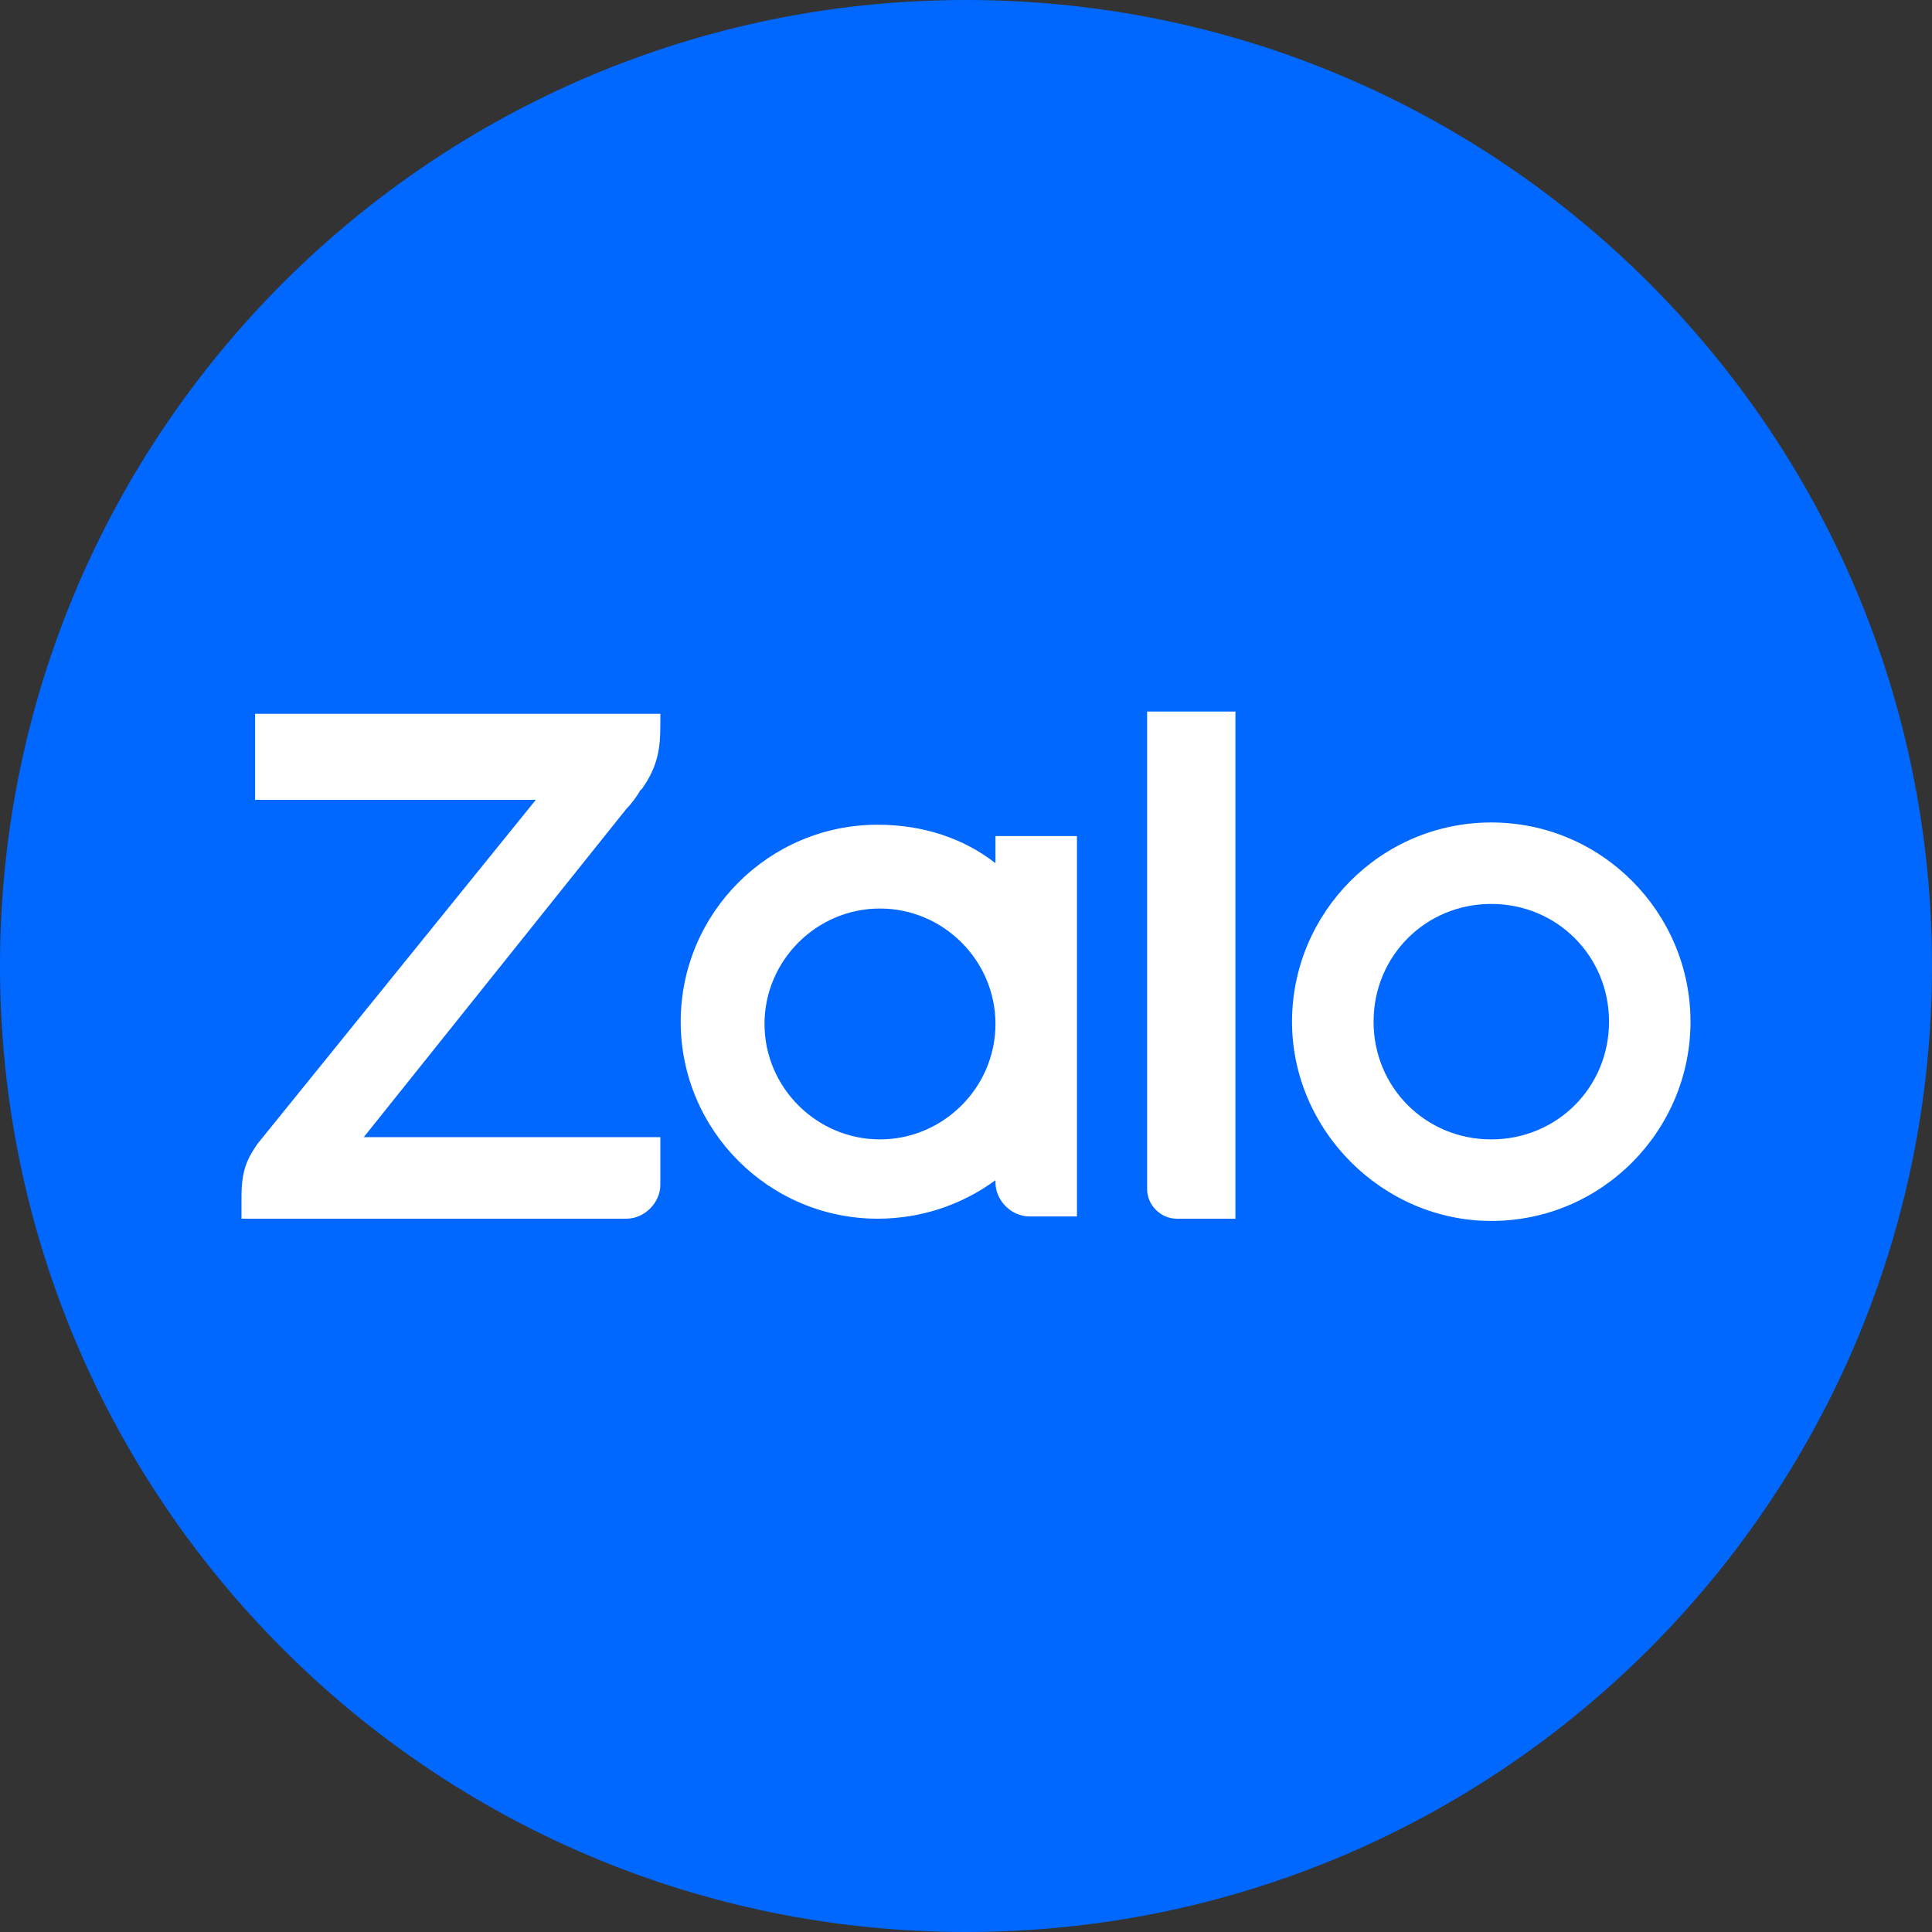 <svg width="24" height="24" viewBox="0 0 24 24" fill="none" xmlns="http://www.w3.org/2000/svg">
<rect x="0" y="0" width="24" height="24" fill="#333333" stroke="none"/>
<path d="M0 12C0 5.373 5.373 0 12 0C18.627 0 24 5.373 24 12C24 18.627 18.627 24 12 24C5.373 24 0 18.627 0 12Z" fill="#0068FF"/>
<g clip-path="url(#clip0_2602_16182)">
<path d="M7.781 10.048C7.838 9.992 7.922 9.879 7.95 9.823L7.978 9.795C8.175 9.514 8.203 9.289 8.203 9.007V8.867H3.169V9.936H6.656L3.197 14.211C3.084 14.379 3 14.52 3 14.857V15.139H7.781C8.006 15.139 8.203 14.942 8.203 14.717V14.126H4.519L7.781 10.048Z" fill="white"/>
<path d="M14.25 14.773C14.25 14.97 14.419 15.139 14.616 15.139H15.347V8.839H14.25V14.773Z" fill="white"/>
<path d="M18.525 10.217C17.147 10.217 16.05 11.342 16.05 12.692C16.05 14.042 17.175 15.167 18.525 15.167C19.903 15.167 21 14.042 21 12.692C21 11.342 19.903 10.217 18.525 10.217ZM18.525 14.154C17.709 14.154 17.063 13.508 17.063 12.692C17.063 11.876 17.709 11.229 18.525 11.229C19.341 11.229 19.988 11.876 19.988 12.692C19.988 13.508 19.341 14.154 18.525 14.154Z" fill="white"/>
<path d="M12.366 10.723C11.972 10.414 11.466 10.245 10.903 10.245C9.553 10.245 8.456 11.342 8.456 12.692C8.456 14.042 9.553 15.139 10.903 15.139C11.438 15.139 11.944 14.97 12.366 14.661V14.689C12.366 14.914 12.563 15.111 12.788 15.111H13.378V10.386H12.366V10.723ZM10.931 14.154C10.144 14.154 9.497 13.508 9.497 12.72C9.497 11.932 10.144 11.286 10.931 11.286C11.719 11.286 12.366 11.932 12.366 12.72C12.366 13.508 11.719 14.154 10.931 14.154Z" fill="white"/>
</g>
<defs>
<clipPath id="clip0_2602_16182">
<rect width="18" height="18" fill="white" transform="translate(3 3)"/>
</clipPath>
</defs>
</svg>

